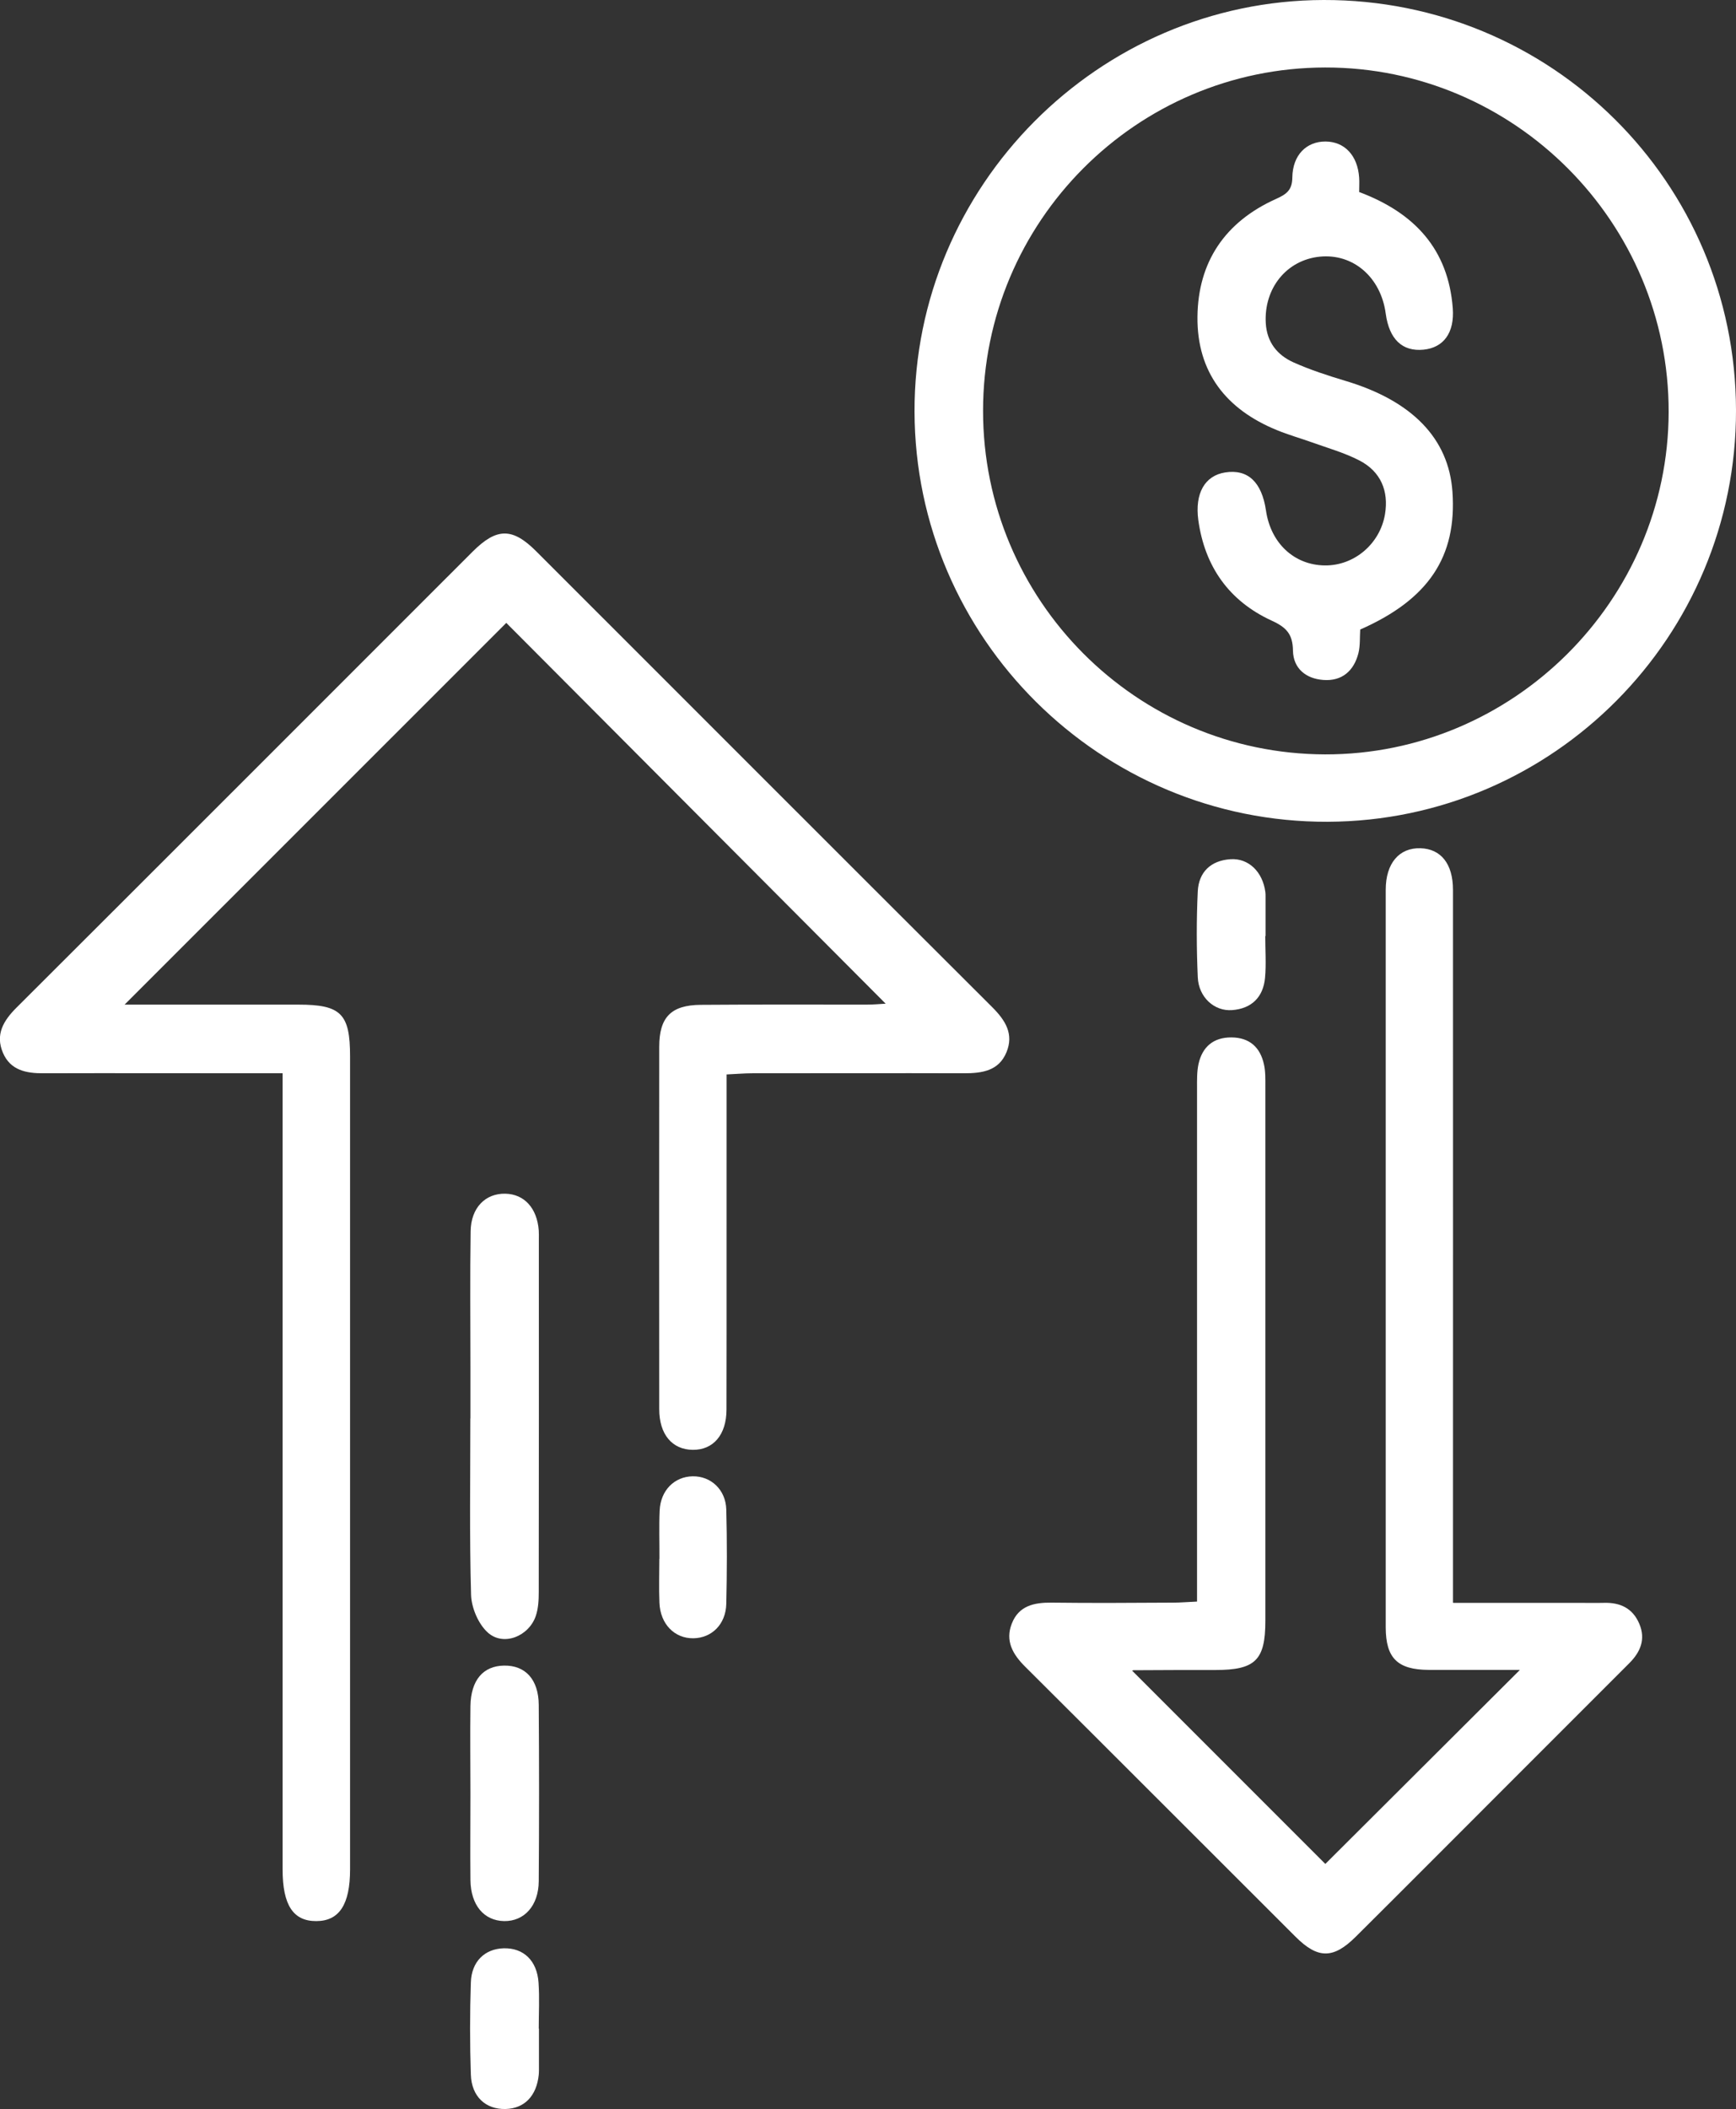 <?xml version="1.0" encoding="UTF-8"?>
<svg id="Layer_3" data-name="Layer 3" xmlns="http://www.w3.org/2000/svg" viewBox="0 0 164.69 200">
  <rect x="0" y="0" width="164.69" height="200" fill="#333333" stroke="none"/>
  <defs>
    <style>
      .cls-1 {
        fill: #fff;
      }
    </style>
  </defs>
  <path class="cls-1" d="m26.81,101.76v2.82c0,24.23,0,48.47,0,72.7,0,3.37,1,4.91,3.19,4.9,2.18,0,3.21-1.57,3.21-4.9,0-25.7,0-51.4,0-77.1,0-4.05-.86-4.91-4.91-4.91-5.56,0-11.12,0-16.48,0,12.11-12.1,24.21-24.21,36.21-36.2,11.79,11.83,23.88,23.96,35.99,36.11-.51.03-1.17.09-1.83.09-5.24,0-10.48-.02-15.71.02-2.81.02-3.94,1.17-3.94,3.98-.01,11.45-.01,22.91,0,34.36,0,2.4,1.23,3.84,3.18,3.86,1.94.02,3.2-1.42,3.2-3.82.02-9.71,0-19.41.01-29.12,0-.82,0-1.65,0-2.66.93-.04,1.67-.11,2.42-.11,6.7,0,13.41-.02,20.11,0,1.7,0,3.29-.22,4.02-1.99.72-1.73-.1-3.03-1.34-4.27-14.44-14.4-28.85-28.83-43.27-43.24-2.26-2.26-3.75-2.25-6.04.04-14.42,14.41-28.83,28.84-43.27,43.24-1.24,1.24-2.02,2.55-1.28,4.28.71,1.66,2.21,1.95,3.84,1.94,6.7-.02,13.41,0,20.11,0,.76,0,1.52,0,2.58,0Z"/>
  <path class="cls-1" d="m137.88,152c4.11,0,7.93,0,11.75,0,.84,0,1.68.02,2.51,0,1.55-.05,2.74.5,3.37,1.97.64,1.49.11,2.71-.97,3.78-3.9,3.9-7.8,7.8-11.7,11.7-4.74,4.74-9.47,9.49-14.22,14.21-2.13,2.12-3.6,2.12-5.72,0-8.55-8.53-17.08-17.08-25.64-25.6-1.19-1.18-1.92-2.46-1.27-4.1.66-1.69,2.12-2,3.78-1.98,3.84.05,7.68.02,11.52,0,.68,0,1.36-.06,2.27-.1,0-.97,0-1.79,0-2.61,0-15.36,0-30.72,0-46.08,0-.76-.02-1.55.14-2.29.36-1.63,1.42-2.53,3.12-2.52,1.71.01,2.74.93,3.09,2.57.15.67.13,1.39.13,2.08,0,16.9,0,33.79,0,50.69,0,3.73-.96,4.65-4.75,4.65-2.58,0-5.17,0-7.75.02-.11,0-.22.11-.12.06,6.15,6.15,12.33,12.33,18.31,18.31,5.98-5.96,12.17-12.13,18.46-18.4-2.85,0-5.75.01-8.65,0-2.95-.02-4.07-1.1-4.08-4.02,0-23.32,0-46.64,0-69.96,0-2.52,1.28-4,3.3-3.94,1.93.06,3.08,1.47,3.08,3.94.01,21.57,0,43.15,0,64.72,0,.83,0,1.66,0,2.88Z"/>
  <path class="cls-1" d="m164.69,38.88c.05,21.47-17.32,38.98-38.75,39.05-21.52.07-39.13-17.4-39.18-38.89C86.7,17.66,104.2.05,125.57,0c21.61-.05,39.07,17.3,39.12,38.88Zm-71.43.08c0,17.94,14.52,32.53,32.44,32.58,17.85.04,32.56-14.6,32.6-32.46.04-17.99-14.64-32.71-32.59-32.68-17.91.03-32.45,14.62-32.45,32.56Z"/>
  <path class="cls-1" d="m44.62,134.52c0,5.58-.09,11.16.07,16.73.04,1.23.69,2.76,1.59,3.57,1.48,1.33,3.89.36,4.55-1.58.24-.71.28-1.5.28-2.26.02-11.15.01-22.31.01-33.46,0-.28.01-.56-.01-.84-.16-2.11-1.37-3.44-3.17-3.48-1.89-.04-3.26,1.33-3.29,3.55-.07,4.25-.02,8.5-.02,12.76,0,1.67,0,3.35,0,5.02Z"/>
  <path class="cls-1" d="m44.63,170.14c0,2.72-.03,5.43,0,8.15.03,2.38,1.28,3.85,3.19,3.89,1.91.03,3.27-1.45,3.29-3.78.04-5.57.04-11.15,0-16.72-.02-2.42-1.27-3.76-3.29-3.73-1.99.03-3.15,1.38-3.19,3.84-.04,2.79,0,5.57,0,8.36Z"/>
  <path class="cls-1" d="m51.11,192.39c0-1.46.08-2.92-.02-4.37-.14-2.1-1.43-3.31-3.31-3.26-1.78.05-3.05,1.24-3.11,3.24-.1,2.91-.1,5.84,0,8.75.07,2.09,1.42,3.3,3.3,3.25,1.78-.05,2.93-1.23,3.14-3.24.01-.14.02-.28.02-.42,0-1.32,0-2.64,0-3.96h-.01Z"/>
  <path class="cls-1" d="m62.55,147.83c0,1.39-.05,2.78.01,4.17.08,2.02,1.44,3.39,3.23,3.36,1.73-.03,3.06-1.32,3.11-3.25.07-2.99.08-5.98,0-8.96-.05-1.89-1.47-3.18-3.19-3.15-1.73.03-3.04,1.33-3.13,3.24-.07,1.53-.01,3.06-.02,4.59Z"/>
  <path class="cls-1" d="m120.03,88.77c0,1.32.1,2.65-.02,3.96-.17,1.83-1.27,2.92-3.12,3.06-1.69.13-3.18-1.22-3.26-3.12-.12-2.71-.13-5.43,0-8.14.09-1.83,1.24-2.93,3.11-3.05,1.71-.11,3.05,1.2,3.3,3.11.02.14.02.28.02.42,0,1.25,0,2.51,0,3.76-.01,0-.02,0-.03,0Z"/>
  <path class="cls-1" d="m128.97,18.22c5.25,1.98,8.42,5.43,8.85,11,.18,2.35-.88,3.75-2.77,3.94-2.02.2-3.26-.99-3.59-3.42-.46-3.45-3.09-5.72-6.26-5.4-3.15.32-5.3,3-5.12,6.29.1,1.82,1.09,3.04,2.62,3.73,1.58.71,3.25,1.25,4.91,1.75,6.35,1.89,9.83,5.47,10.18,10.53.43,6.16-2.27,10.2-8.75,13.06-.05.72.01,1.51-.17,2.24-.43,1.69-1.57,2.68-3.34,2.54-1.64-.12-2.84-1.09-2.87-2.78-.02-1.56-.62-2.21-2.03-2.85-4.02-1.85-6.34-5.11-6.95-9.53-.34-2.53.61-4.22,2.56-4.52,2.14-.33,3.46.91,3.86,3.61.45,3.1,2.67,5.17,5.57,5.21,2.8.04,5.25-2.05,5.72-4.85.37-2.21-.4-4.05-2.42-5.1-1.41-.73-2.97-1.17-4.48-1.71-1.11-.4-2.26-.72-3.35-1.17-4.81-1.96-7.59-5.48-7.54-10.74.05-5.22,2.63-9.01,7.42-11.17.97-.44,1.57-.8,1.58-2.05.03-2.14,1.35-3.42,3.15-3.41,1.81.01,3.05,1.33,3.19,3.43.03.41,0,.83,0,1.37Z"/>
</svg>